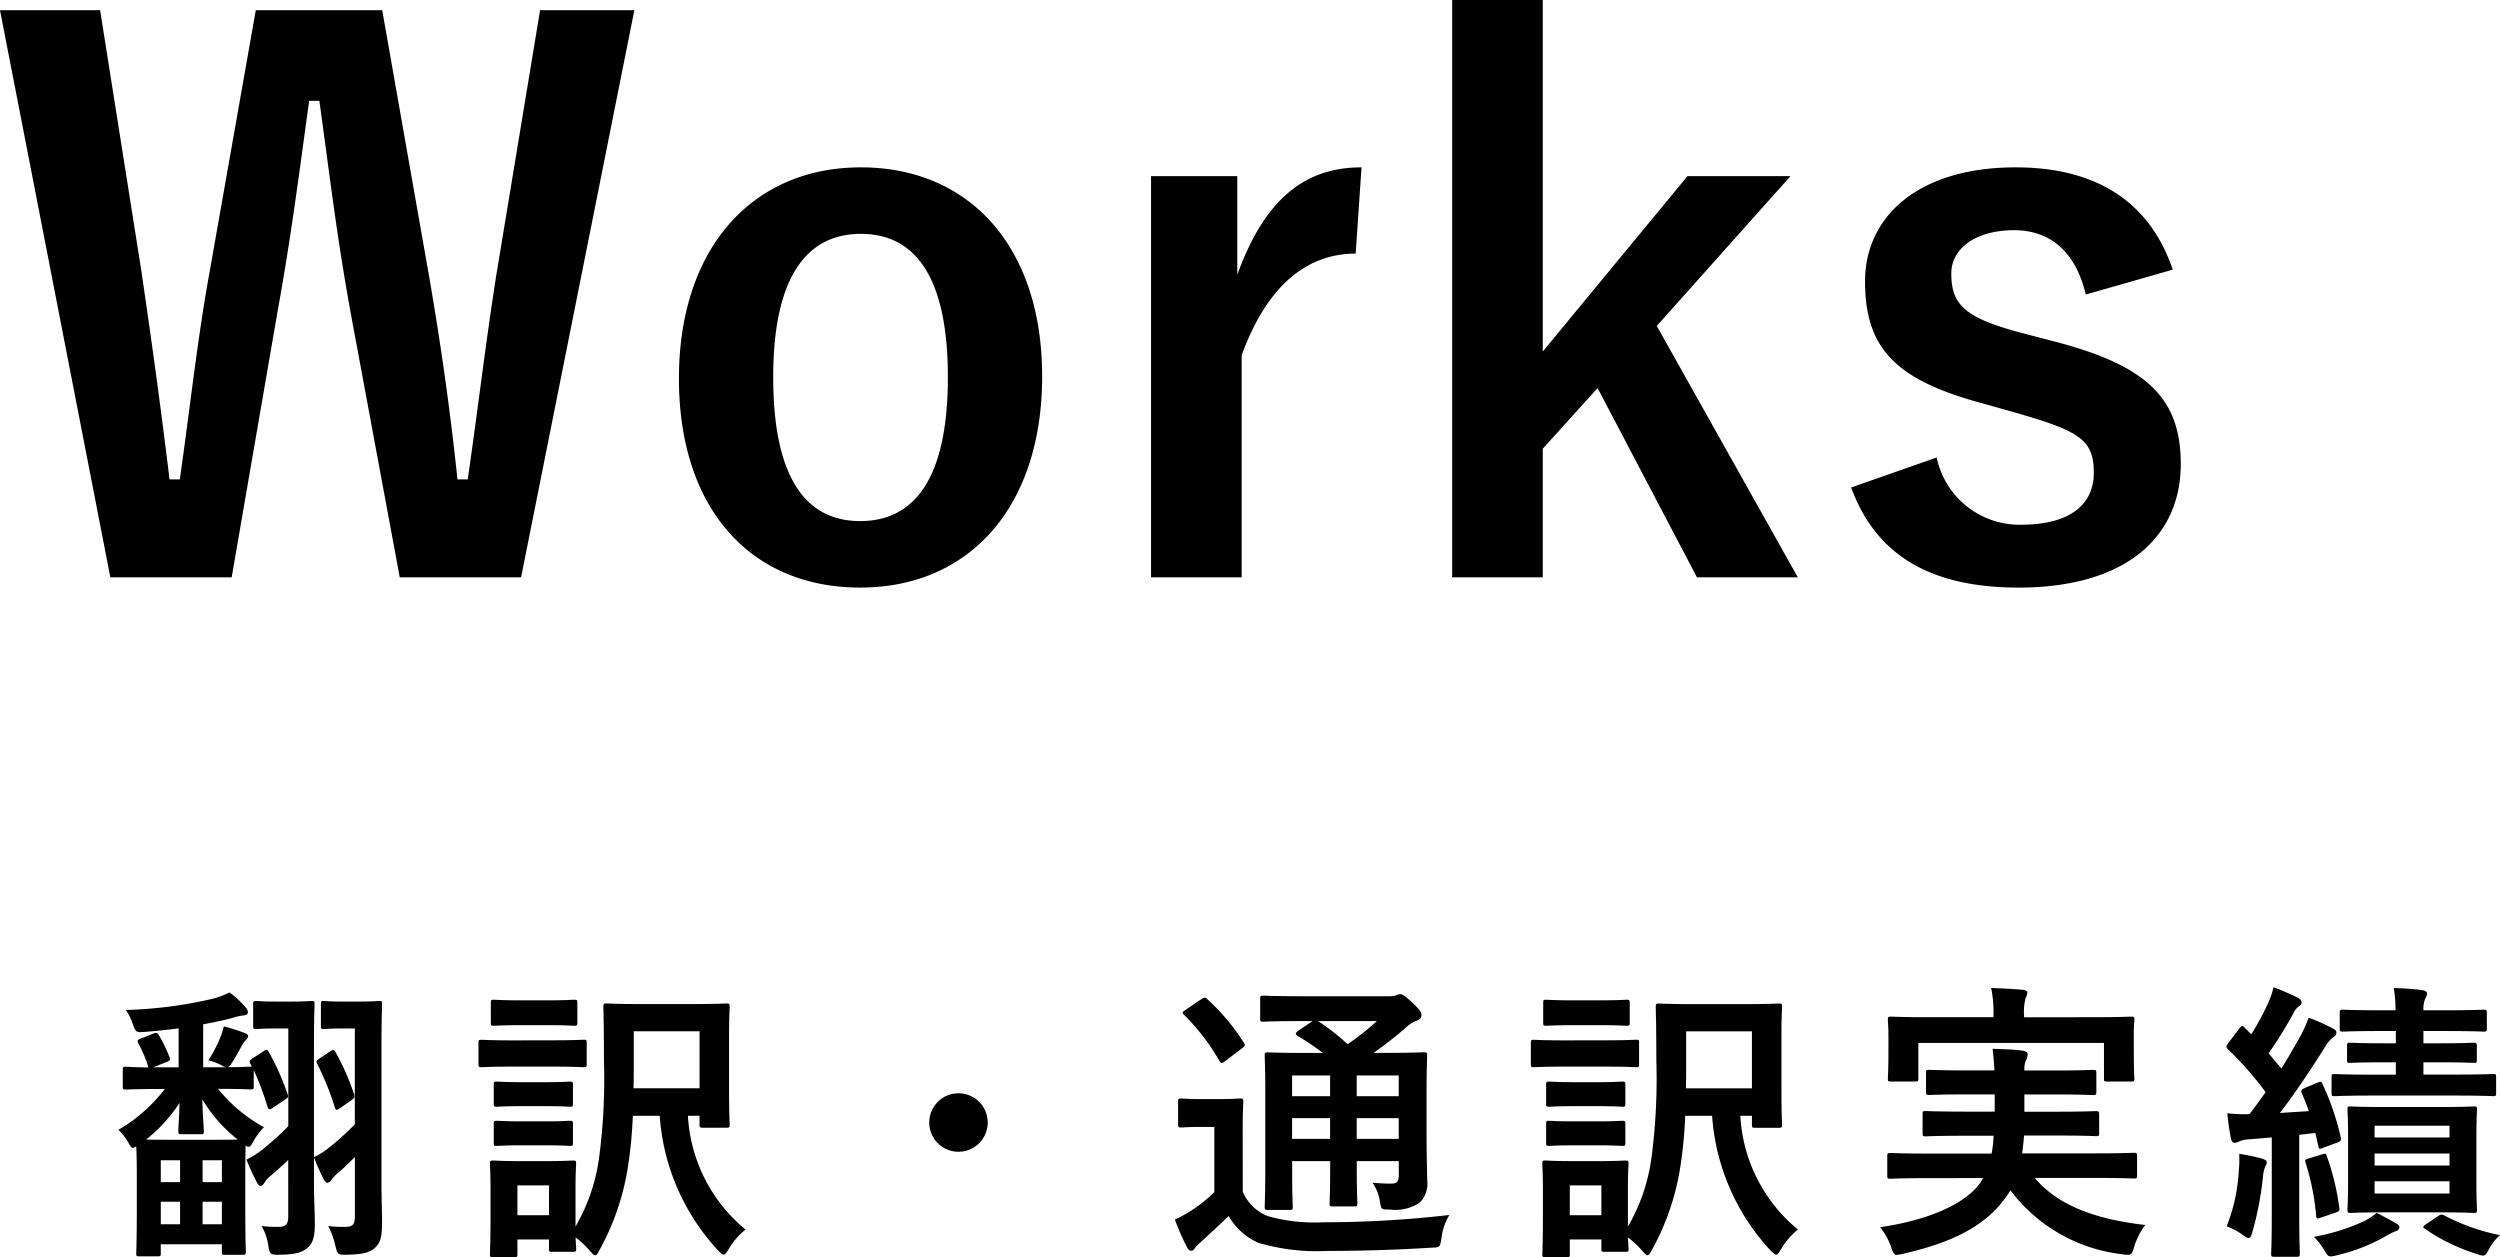 <svg xmlns="http://www.w3.org/2000/svg" width="136.832" height="68.816" viewBox="0 0 136.832 68.816">
  <g id="グループ_3680" data-name="グループ 3680" transform="translate(-184.049 -201.658)">
    <g id="グループ_3610" data-name="グループ 3610" transform="translate(189.129 200.277)">
      <path id="パス_34064" data-name="パス 34064" d="M2.944-7.92A8.71,8.71,0,0,1,.4-5.68a2.9,2.9,0,0,1,.544.7c.176.3.192.352.432.208.016.256.032.752.032,1.68v1.36c0,2.288-.032,2.7-.032,2.816,0,.144.016.16.176.16h.992c.16,0,.176-.016.176-.16v-.5H6.064v.4c0,.16.016.176.176.176h.944c.176,0,.192-.016.192-.176,0-.1-.032-.528-.032-2.784V-3.328c0-.8.016-1.264.016-1.488.208.128.256.08.432-.24a3.7,3.7,0,0,1,.576-.768,8.364,8.364,0,0,1-2.512-2.1c1.216,0,1.68.032,1.776.032.16,0,.176-.016.176-.176v-.88a15.328,15.328,0,0,1,.752,2c.064.176.1.176.288.064l.672-.448c.192-.128.192-.16.128-.336A13.45,13.45,0,0,0,8.624-9.952c-.048-.08-.08-.112-.128-.112a.329.329,0,0,0-.144.08l-.624.4c-.16.112-.176.144-.1.3l.08.144h-.08c-.08,0-.432.032-1.232.032.064-.032.128-.1.24-.272.176-.272.352-.592.528-.928a1.352,1.352,0,0,1,.224-.3A.3.3,0,0,0,7.5-10.8c0-.08-.048-.128-.176-.176a10.943,10.943,0,0,0-1.152-.368,4.3,4.3,0,0,1-.208.64,7.3,7.3,0,0,1-.64,1.216,3.915,3.915,0,0,1,.72.272.771.771,0,0,0,.24.112H5.04v-2.352c.544-.1,1.072-.208,1.552-.336a3.64,3.64,0,0,1,.608-.144c.192-.016.288-.064.288-.176a.387.387,0,0,0-.144-.288,4.58,4.58,0,0,0-.864-.8,4.426,4.426,0,0,1-.88.336,23.6,23.6,0,0,1-4.8.624,2.736,2.736,0,0,1,.384.752c.176.48.176.48.672.448.592-.048,1.216-.112,1.84-.192V-9.1H2.3l.752-.3c.176-.064.192-.112.144-.256a7.635,7.635,0,0,0-.576-1.2c-.1-.144-.128-.16-.288-.1l-.72.288c-.176.064-.192.112-.112.272a6.721,6.721,0,0,1,.544,1.3C1.216-9.1.9-9.136.816-9.136c-.16,0-.176.016-.176.176v.9c0,.16.016.176.176.176.1,0,.56-.032,1.936-.032ZM4.9-5.44c.16,0,.176-.016.176-.176,0-.24-.064-.784-.08-1.728A7.987,7.987,0,0,0,6.928-5.152c-.24.016-.672.016-1.472.016H3.28c-.672,0-1.1,0-1.36-.016a8.338,8.338,0,0,0,1.824-2C3.728-6.32,3.68-5.84,3.68-5.616c0,.16.016.176.176.176ZM2.72-.512V-1.744H3.776V-.512Zm2.288,0V-1.744H6.064V-.512ZM2.72-4.016H3.776v1.2H2.72Zm3.344,0v1.2H5.008v-1.2Zm5.04-.16c.192.512.368.864.544,1.232.064.112.128.16.192.16a.269.269,0,0,0,.208-.144,2.433,2.433,0,0,1,.432-.448c.272-.224.56-.512.864-.816V-.96c0,.48-.128.592-.56.592a6.463,6.463,0,0,1-.9-.048A4.414,4.414,0,0,1,12.272.656c.128.5.128.5.624.5.9-.016,1.264-.128,1.536-.368.32-.272.4-.672.4-1.376,0-.56-.032-1.392-.032-2.112v-7.568c0-1.472.032-2.192.032-2.288,0-.16-.016-.176-.176-.176-.1,0-.32.032-1.088.032H12.7c-.768,0-.96-.032-1.056-.032-.144,0-.16.016-.16.176v1.184c0,.16.016.176.16.176.1,0,.32-.032.976-.032h.72v5.248a15.267,15.267,0,0,1-1.5,1.344,3.629,3.629,0,0,1-.736.448v-6.08c0-1.472.032-2.192.032-2.288,0-.16-.016-.176-.176-.176-.1,0-.32.032-1.072.032h-.88c-.752,0-.944-.032-1.04-.032-.176,0-.192.016-.192.176v1.184c0,.16.016.176.192.176.08,0,.336-.032.992-.032H9.7v5.344A14.558,14.558,0,0,1,8.128-4.48a5.715,5.715,0,0,1-.72.432A13.482,13.482,0,0,0,8-2.768c.064.128.128.16.176.16.08,0,.144-.064.208-.16a1.344,1.344,0,0,1,.352-.4q.456-.384.96-.864V-.96c0,.48-.144.592-.56.592a6.348,6.348,0,0,1-.9-.048A3.03,3.03,0,0,1,8.608.656c.08.512.128.5.64.5.88-.016,1.2-.128,1.488-.368.336-.272.416-.672.416-1.376,0-.56-.048-1.392-.048-2.112Zm.256-5.376c-.128.1-.144.144-.064.288a15.3,15.3,0,0,1,.96,2.384c.048.144.1.128.3,0l.608-.432c.112-.08.16-.128.16-.192a.812.812,0,0,0-.032-.144,13.544,13.544,0,0,0-1.008-2.288c-.048-.08-.08-.112-.128-.112a.4.4,0,0,0-.176.08Zm20.848,3.1v.48c0,.16.016.176.192.176h1.28c.16,0,.176-.016.176-.176,0-.1-.032-.5-.032-2.048v-2.768c0-1.072.032-1.52.032-1.616,0-.176-.016-.192-.176-.192-.112,0-.576.032-1.9.032H29.024c-1.328,0-1.792-.032-1.888-.032-.176,0-.192.016-.192.192,0,.1.032.992.032,2.928a32.981,32.981,0,0,1-.256,5.248,10.217,10.217,0,0,1-1.3,3.84V-2.592c0-.752.032-1.136.032-1.232,0-.16-.016-.176-.176-.176-.112,0-.432.032-1.472.032H22.384C21.36-3.968,21.024-4,20.928-4c-.176,0-.192.016-.192.176,0,.112.032.5.032,1.5V-1.3c0,1.936-.032,2.3-.032,2.416,0,.16.016.176.192.176h1.136c.16,0,.176-.016.176-.176V.32h1.728v.5c0,.16.016.176.176.176H25.28c.16,0,.176-.016.176-.176,0-.048-.016-.192-.032-.608a4.374,4.374,0,0,1,.752.7c.16.176.24.272.32.272s.144-.112.256-.32A13.813,13.813,0,0,0,28.3-3.728a24.28,24.28,0,0,0,.256-2.72h1.472A12.05,12.05,0,0,0,33.216.912c.16.16.24.24.32.24s.144-.112.288-.336a4,4,0,0,1,.9-1.04,8.681,8.681,0,0,1-3.152-6.224Zm0-4.624v3.12H28.592c.016-.4.016-.816.016-1.28v-1.84ZM23.968-2.64v1.632H22.24V-2.64Zm-1.984-7.936c-1.216,0-1.616-.032-1.7-.032-.16,0-.176.016-.176.176V-9.3c0,.176.016.192.176.192.08,0,.48-.032,1.7-.032h2.16c1.216,0,1.616.032,1.712.032.16,0,.176-.016.176-.192v-1.136c0-.16-.016-.176-.176-.176-.1,0-.5.032-1.712.032Zm.432-2.192c-1.04,0-1.36-.032-1.456-.032-.16,0-.176.016-.176.176v1.072c0,.16.016.176.176.176.1,0,.416-.032,1.456-.032h1.472c1.04,0,1.344.032,1.44.032.176,0,.192-.016.192-.176v-1.072c0-.16-.016-.176-.192-.176-.1,0-.4.032-1.44.032Zm.064,6.624c-.976,0-1.264-.032-1.36-.032-.16,0-.176.016-.176.176v1.04c0,.144.016.16.176.16.1,0,.384-.032,1.36-.032h1.264c.976,0,1.264.032,1.344.032.176,0,.192-.016.192-.16V-6c0-.16-.016-.176-.192-.176-.08,0-.368.032-1.344.032Zm0-2.144c-.976,0-1.264-.032-1.36-.032-.16,0-.176.016-.176.176V-7.12c0,.16.016.176.176.176.1,0,.384-.032,1.36-.032h1.264c.976,0,1.264.032,1.344.032.176,0,.192-.016.192-.176V-8.144c0-.16-.016-.176-.192-.176-.08,0-.368.032-1.344.032Zm23.9.608a1.6,1.6,0,0,0-1.6,1.6,1.6,1.6,0,0,0,1.6,1.6,1.6,1.6,0,0,0,1.6-1.6A1.6,1.6,0,0,0,46.384-7.68ZM72-7.7c0-1.3.032-1.952.032-2.048,0-.16-.016-.176-.176-.176-.112,0-.64.032-2.16.032H69.1c.656-.464,1.184-.88,1.744-1.36a1.64,1.64,0,0,1,.608-.4c.176-.064.272-.16.272-.3,0-.16-.112-.32-.5-.688-.384-.352-.528-.464-.656-.464a.537.537,0,0,0-.24.064,1.206,1.206,0,0,1-.416.048H65.168c-1.5,0-2-.032-2.1-.032-.16,0-.176.016-.176.192v1.072c0,.144.016.16.176.16.1,0,.592-.032,2.1-.032h.592l-.784.528c-.08.064-.128.112-.128.16s.032.08.1.128a12.892,12.892,0,0,1,1.376.928h-.864c-1.5,0-2.048-.032-2.128-.032-.176,0-.192.016-.192.176,0,.112.032.656.032,1.9v4.5c0,1.232-.032,1.76-.032,1.872,0,.16.016.176.192.176H64.5c.16,0,.176-.016.176-.176,0-.1-.032-.672-.032-1.888v-.608h2.08v.432c0,1.216-.032,1.76-.032,1.856,0,.176.016.192.176.192h1.184c.144,0,.16-.016.16-.192,0-.1-.032-.64-.032-1.856v-.432h2.3V-3.2c0,.352-.112.464-.432.464-.272,0-.624-.016-1.008-.048a2.452,2.452,0,0,1,.416,1.1c.08.368.064.368.544.368A2.409,2.409,0,0,0,71.632-1.7a1.516,1.516,0,0,0,.4-1.264c0-.544-.032-1.3-.032-2.272ZM68.176-5.184V-6.32h2.3v1.136Zm2.3-3.472V-7.52h-2.3V-8.656ZM64.64-7.52V-8.656h2.08V-7.52Zm0,2.336V-6.32h2.08v1.136Zm4.64-6.448a14.183,14.183,0,0,1-1.6,1.264,13.016,13.016,0,0,0-1.616-1.264ZM61.936-5.7c0-.976.032-1.424.032-1.52,0-.16-.016-.176-.176-.176-.08,0-.32.032-1.152.032h-.928c-.832,0-1.04-.032-1.12-.032-.176,0-.192.016-.192.176V-6c0,.176.016.192.192.192.08,0,.288-.032,1.12-.032h.672v3.568a7.789,7.789,0,0,1-1.232.992,8.055,8.055,0,0,1-.928.512,13.979,13.979,0,0,0,.656,1.5c.064.128.16.208.224.208.1,0,.16-.048.224-.16a2.869,2.869,0,0,1,.32-.32c.5-.464,1.024-.944,1.52-1.424A3.5,3.5,0,0,0,62.784.5a11.245,11.245,0,0,0,3.76.448c1.68,0,3.632-.048,5.68-.176.512-.016.512-.016.592-.528a3.117,3.117,0,0,1,.432-1.264,60.092,60.092,0,0,1-6.944.4A9.309,9.309,0,0,1,63.3-.96a2.512,2.512,0,0,1-1.36-1.328ZM58.8-12.24c-.176.112-.192.16-.064.272a12.089,12.089,0,0,1,1.92,2.5c.048.08.08.128.128.128s.112-.048.208-.112l.9-.688c.192-.144.192-.176.1-.32a11.812,11.812,0,0,0-1.968-2.352c-.064-.064-.112-.1-.16-.1a.444.444,0,0,0-.192.08ZM89.808-6.448v.48c0,.16.016.176.192.176h1.28c.16,0,.176-.016.176-.176,0-.1-.032-.5-.032-2.048v-2.768c0-1.072.032-1.52.032-1.616,0-.176-.016-.192-.176-.192-.112,0-.576.032-1.9.032H86.624c-1.328,0-1.792-.032-1.888-.032-.176,0-.192.016-.192.192,0,.1.032.992.032,2.928a32.98,32.98,0,0,1-.256,5.248,10.217,10.217,0,0,1-1.3,3.84V-2.592c0-.752.032-1.136.032-1.232,0-.16-.016-.176-.176-.176-.112,0-.432.032-1.472.032H79.984C78.96-3.968,78.624-4,78.528-4c-.176,0-.192.016-.192.176,0,.112.032.5.032,1.5V-1.3c0,1.936-.032,2.3-.032,2.416,0,.16.016.176.192.176h1.136c.16,0,.176-.016.176-.176V.32h1.728v.5c0,.16.016.176.176.176H82.88c.16,0,.176-.016.176-.176,0-.048-.016-.192-.032-.608a4.374,4.374,0,0,1,.752.7c.16.176.24.272.32.272s.144-.112.256-.32A13.813,13.813,0,0,0,85.9-3.728a24.282,24.282,0,0,0,.256-2.72h1.472A12.05,12.05,0,0,0,90.816.912c.16.16.24.24.32.24s.144-.112.288-.336a4,4,0,0,1,.9-1.04,8.681,8.681,0,0,1-3.152-6.224Zm0-4.624v3.12H86.192c.016-.4.016-.816.016-1.28v-1.84ZM81.568-2.64v1.632H79.84V-2.64Zm-1.984-7.936c-1.216,0-1.616-.032-1.7-.032-.16,0-.176.016-.176.176V-9.3c0,.176.016.192.176.192.08,0,.48-.032,1.7-.032h2.16c1.216,0,1.616.032,1.712.032.16,0,.176-.016.176-.192v-1.136c0-.16-.016-.176-.176-.176-.1,0-.5.032-1.712.032Zm.432-2.192c-1.04,0-1.36-.032-1.456-.032-.16,0-.176.016-.176.176v1.072c0,.16.016.176.176.176.1,0,.416-.032,1.456-.032h1.472c1.04,0,1.344.032,1.44.032.176,0,.192-.016.192-.176v-1.072c0-.16-.016-.176-.192-.176-.1,0-.4.032-1.44.032Zm.064,6.624c-.976,0-1.264-.032-1.36-.032-.16,0-.176.016-.176.176v1.04c0,.144.016.16.176.16.1,0,.384-.032,1.36-.032h1.264c.976,0,1.264.032,1.344.032.176,0,.192-.016.192-.16V-6c0-.16-.016-.176-.192-.176-.08,0-.368.032-1.344.032Zm0-2.144c-.976,0-1.264-.032-1.36-.032-.16,0-.176.016-.176.176V-7.12c0,.16.016.176.176.176.1,0,.384-.032,1.36-.032h1.264c.976,0,1.264.032,1.344.032.176,0,.192-.016.192-.176V-8.144c0-.16-.016-.176-.192-.176-.08,0-.368.032-1.344.032ZM102.464-3.04l-.144.24c-.8,1.152-2.816,2.064-5.5,2.448A3.468,3.468,0,0,1,97.424.736c.112.32.176.432.3.432A2.963,2.963,0,0,0,98.1,1.1c2.576-.592,4.336-1.44,5.472-2.912a4.344,4.344,0,0,0,.384-.56,8.926,8.926,0,0,0,6.1,3.5,1.644,1.644,0,0,0,.352.032c.176,0,.224-.1.32-.432a3.848,3.848,0,0,1,.608-1.2c-2.64-.3-4.768-1.04-6.048-2.576h3.344c1.472,0,1.968.032,2.064.032.176,0,.192-.016.192-.176v-1.04c0-.176-.016-.192-.192-.192-.1,0-.592.032-2.064.032h-4.032c.032-.3.08-.624.1-.976h1.76c1.552,0,2.064.032,2.16.032.176,0,.192-.016.192-.176V-6.512c0-.176-.016-.192-.192-.192-.1,0-.608.032-2.16.032H104.72v-.944h1.648c1.472,0,2,.032,2.1.032.176,0,.192-.016.192-.192v-.992c0-.176-.016-.192-.192-.192-.1,0-.624.032-2.1.032H104.72a1.269,1.269,0,0,1,.08-.544.979.979,0,0,0,.1-.336c0-.112-.1-.176-.288-.208-.48-.064-1.1-.08-1.632-.1.032.3.08.688.1,1.184h-1.456c-1.488,0-2.016-.032-2.112-.032-.16,0-.176.016-.176.192v.992c0,.176.016.192.176.192.1,0,.624-.032,2.112-.032h1.472v.944H101.5c-1.536,0-2.08-.032-2.176-.032-.16,0-.176.016-.176.192V-5.5c0,.16.016.176.176.176.1,0,.64-.032,2.176-.032h1.536a6.056,6.056,0,0,1-.112.976H99.456c-1.472,0-1.968-.032-2.064-.032-.16,0-.176.016-.176.192v1.04c0,.16.016.176.176.176.1,0,.592-.032,2.064-.032Zm2.24-8.8v-.08a2.991,2.991,0,0,1,.08-.96.9.9,0,0,0,.1-.32c0-.064-.08-.128-.256-.144-.544-.048-1.136-.08-1.728-.1a6.374,6.374,0,0,1,.128,1.52v.08H99.536c-1.472,0-2-.032-2.112-.032-.16,0-.176.016-.176.176,0,.08.032.368.032.928v.544c0,1.392-.032,1.648-.032,1.728,0,.16.016.176.176.176h1.3c.176,0,.192-.016.192-.176v-1.936h10.16V-8.5c0,.16.016.176.176.176h1.312c.16,0,.176-.016.176-.176,0-.08-.032-.336-.032-1.728V-10.9c0-.432.032-.72.032-.8,0-.16-.016-.176-.176-.176-.1,0-.624.032-2.112.032ZM124.5-6.928c-1.36,0-1.84-.032-1.936-.032-.144,0-.16.016-.16.16,0,.112.032.528.032,1.488v2.5c0,.976-.032,1.392-.032,1.488,0,.176.016.192.16.192.1,0,.576-.032,1.936-.032h2.88c1.376,0,1.824.032,1.936.032.16,0,.176-.016.176-.192,0-.1-.032-.512-.032-1.488v-2.5c0-.96.032-1.392.032-1.488,0-.144-.016-.16-.176-.16-.112,0-.56.032-1.936.032Zm3.488,4.736h-4.1v-.672h4.1Zm-4.1-1.536v-.656h4.1v.656Zm0-2.176h4.1v.64h-4.1Zm-3.824-2.064c-.192.08-.224.144-.16.288a10.3,10.3,0,0,1,.384.976l-1.584.1c.768-.992,1.584-2.208,2.416-3.52a2.09,2.09,0,0,1,.5-.624c.128-.08.176-.144.176-.256,0-.1-.048-.144-.192-.224a11.128,11.128,0,0,0-1.328-.592,7.143,7.143,0,0,1-.448,1.008c-.336.592-.672,1.184-1.04,1.776l-.7-.832a24.279,24.279,0,0,0,1.36-2.192.87.87,0,0,1,.3-.384.247.247,0,0,0,.144-.208c0-.1-.064-.176-.208-.256a12.743,12.743,0,0,0-1.328-.576,4.422,4.422,0,0,1-.288.848,14.81,14.81,0,0,1-.928,1.728l-.368-.368c-.112-.128-.16-.112-.288.048l-.592.784c-.064.1-.112.144-.112.208a.216.216,0,0,0,.08.144,17.958,17.958,0,0,1,2.064,2.352c-.288.4-.576.8-.88,1.2a7.883,7.883,0,0,1-1.216-.048c.048.512.112.944.192,1.36.032.16.1.256.192.256a.452.452,0,0,0,.24-.064,1.652,1.652,0,0,1,.608-.128l1.2-.1v4.256c0,1.472-.032,2-.032,2.1,0,.16.016.176.176.176h1.216c.16,0,.176-.016.176-.176,0-.08-.032-.624-.032-2.1v-4.4l.88-.1.16.7c.032.192.064.192.272.112l.768-.288c.192-.064.224-.128.192-.288a14.4,14.4,0,0,0-.992-2.9c-.064-.16-.1-.16-.256-.1Zm7.344-1.408c1.376,0,1.808.032,1.9.032.16,0,.176-.016.176-.176v-.736c0-.176-.016-.192-.176-.192-.1,0-.528.032-1.9.032h-.848v-.672h1.248c1.44,0,1.952.032,2.048.032.16,0,.176-.016.176-.192v-.816c0-.176-.016-.192-.176-.192-.1,0-.608.032-2.048.032H126.56a1.52,1.52,0,0,1,.1-.64.558.558,0,0,0,.1-.288c0-.08-.1-.144-.256-.176a15.705,15.705,0,0,0-1.568-.112,7.634,7.634,0,0,1,.1,1.216h-.848c-1.44,0-1.936-.032-2.032-.032-.16,0-.176.016-.176.192v.816c0,.176.016.192.176.192.1,0,.592-.032,2.032-.032h.864v.672h-.592c-1.36,0-1.824-.032-1.92-.032-.144,0-.16.016-.16.192v.736c0,.16.016.176.16.176.1,0,.56-.032,1.92-.032h.592V-8.7h-1.2c-1.52,0-2.048-.032-2.144-.032-.16,0-.176.016-.176.176V-7.7c0,.16.016.176.176.176.1,0,.624-.032,2.144-.032h4.384c1.536,0,2.048.032,2.144.032.144,0,.16-.016.16-.176V-8.56c0-.16-.016-.176-.16-.176-.1,0-.608.032-2.144.032H126.56v-.672ZM115.792-.4a3.624,3.624,0,0,1,.848.448c.176.128.272.192.352.192.1,0,.144-.112.224-.384a17.647,17.647,0,0,0,.56-2.944,2.074,2.074,0,0,1,.128-.592.337.337,0,0,0,.08-.24c0-.064-.08-.128-.272-.192a12.3,12.3,0,0,0-1.232-.256,7.15,7.15,0,0,1-.032,1.024A9.587,9.587,0,0,1,115.792-.4ZM124-1.136a3.064,3.064,0,0,1-.672.448,11.114,11.114,0,0,1-2.768.864,3.528,3.528,0,0,1,.624.816c.112.192.176.256.32.256a2.018,2.018,0,0,0,.384-.08A9.7,9.7,0,0,0,124.464.16a4.206,4.206,0,0,1,.592-.3.235.235,0,0,0,.192-.208c0-.08-.064-.16-.208-.224C124.752-.752,124.448-.9,124-1.136Zm2.72.608c-.208.144-.208.176-.064.272a10.123,10.123,0,0,0,2.8,1.36,1.228,1.228,0,0,0,.368.1c.144,0,.192-.112.352-.4a2.6,2.6,0,0,1,.576-.72,11.316,11.316,0,0,1-3.04-1.072c-.16-.08-.208-.064-.352.032Zm-6.448-3.584c-.192.064-.208.08-.16.24a13.26,13.26,0,0,1,.576,2.88c.016.176.048.192.272.112l.8-.272c.224-.08.224-.128.192-.288a13.661,13.661,0,0,0-.672-2.784c-.048-.16-.08-.176-.272-.112Z" transform="translate(1 68.9)"/>
    </g>
    <path id="パス_34065" data-name="パス 34065" d="M35.64-30.96H30.48l-2.4,14.52c-.6,3.84-.96,7-1.56,11.16h-.56c-.44-4.12-.92-7.4-1.52-10.92l-2.6-14.76H14.92L12.4-16.68c-.68,3.72-1.08,7.52-1.64,11.4H10.2C9.72-9.24,9.2-13,8.64-16.8L6.4-30.96H.92L6.96.08H13.6l2.52-14.6c.72-3.96,1.16-7.4,1.72-11.48h.56c.56,4.04.96,7.48,1.72,11.64L22.8.08h6.64Zm12.4,8.6c-5.96,0-9.96,4.44-9.96,11.56S42,.64,48,.64s9.96-4.44,9.96-11.56S53.96-22.36,48.04-22.36Zm0,3.64c3.24,0,4.76,2.8,4.76,7.84C52.8-5.76,51.24-3,48-3s-4.76-2.8-4.76-7.88C43.24-15.92,44.8-18.72,48.04-18.72Zm27.4-3.64c-2.96,0-5.24,1.56-6.8,5.88v-5.4H63.92V.08h4.96V-12.08c1.4-3.84,3.6-5.56,6.24-5.56Zm23.48.48H93.28l-7.92,9.6V-31.52H80.4V.08h4.96V-6.96l3-3.32L93.8.08h5.52L91.6-13.68Zm20.92,5.12c-1.2-3.56-4-5.6-8.6-5.6-5.36,0-8.24,2.72-8.24,6.24,0,3.68,1.68,5.4,6.44,6.68l1.84.52c3.48,1,4.24,1.48,4.24,3.28,0,1.6-1.12,2.84-4,2.84a4.631,4.631,0,0,1-4.6-3.68l-4.68,1.64C103.64-1,106.76.64,111.4.64c5.96,0,8.88-2.84,8.88-6.76,0-3.56-1.8-5.36-6.8-6.68l-1.84-.48c-3.2-.84-3.92-1.56-3.92-3.28,0-1.32,1.28-2.36,3.44-2.36,1.96,0,3.36,1.16,3.92,3.52Z" transform="translate(183.129 233.178)"/>
  </g>
</svg>
